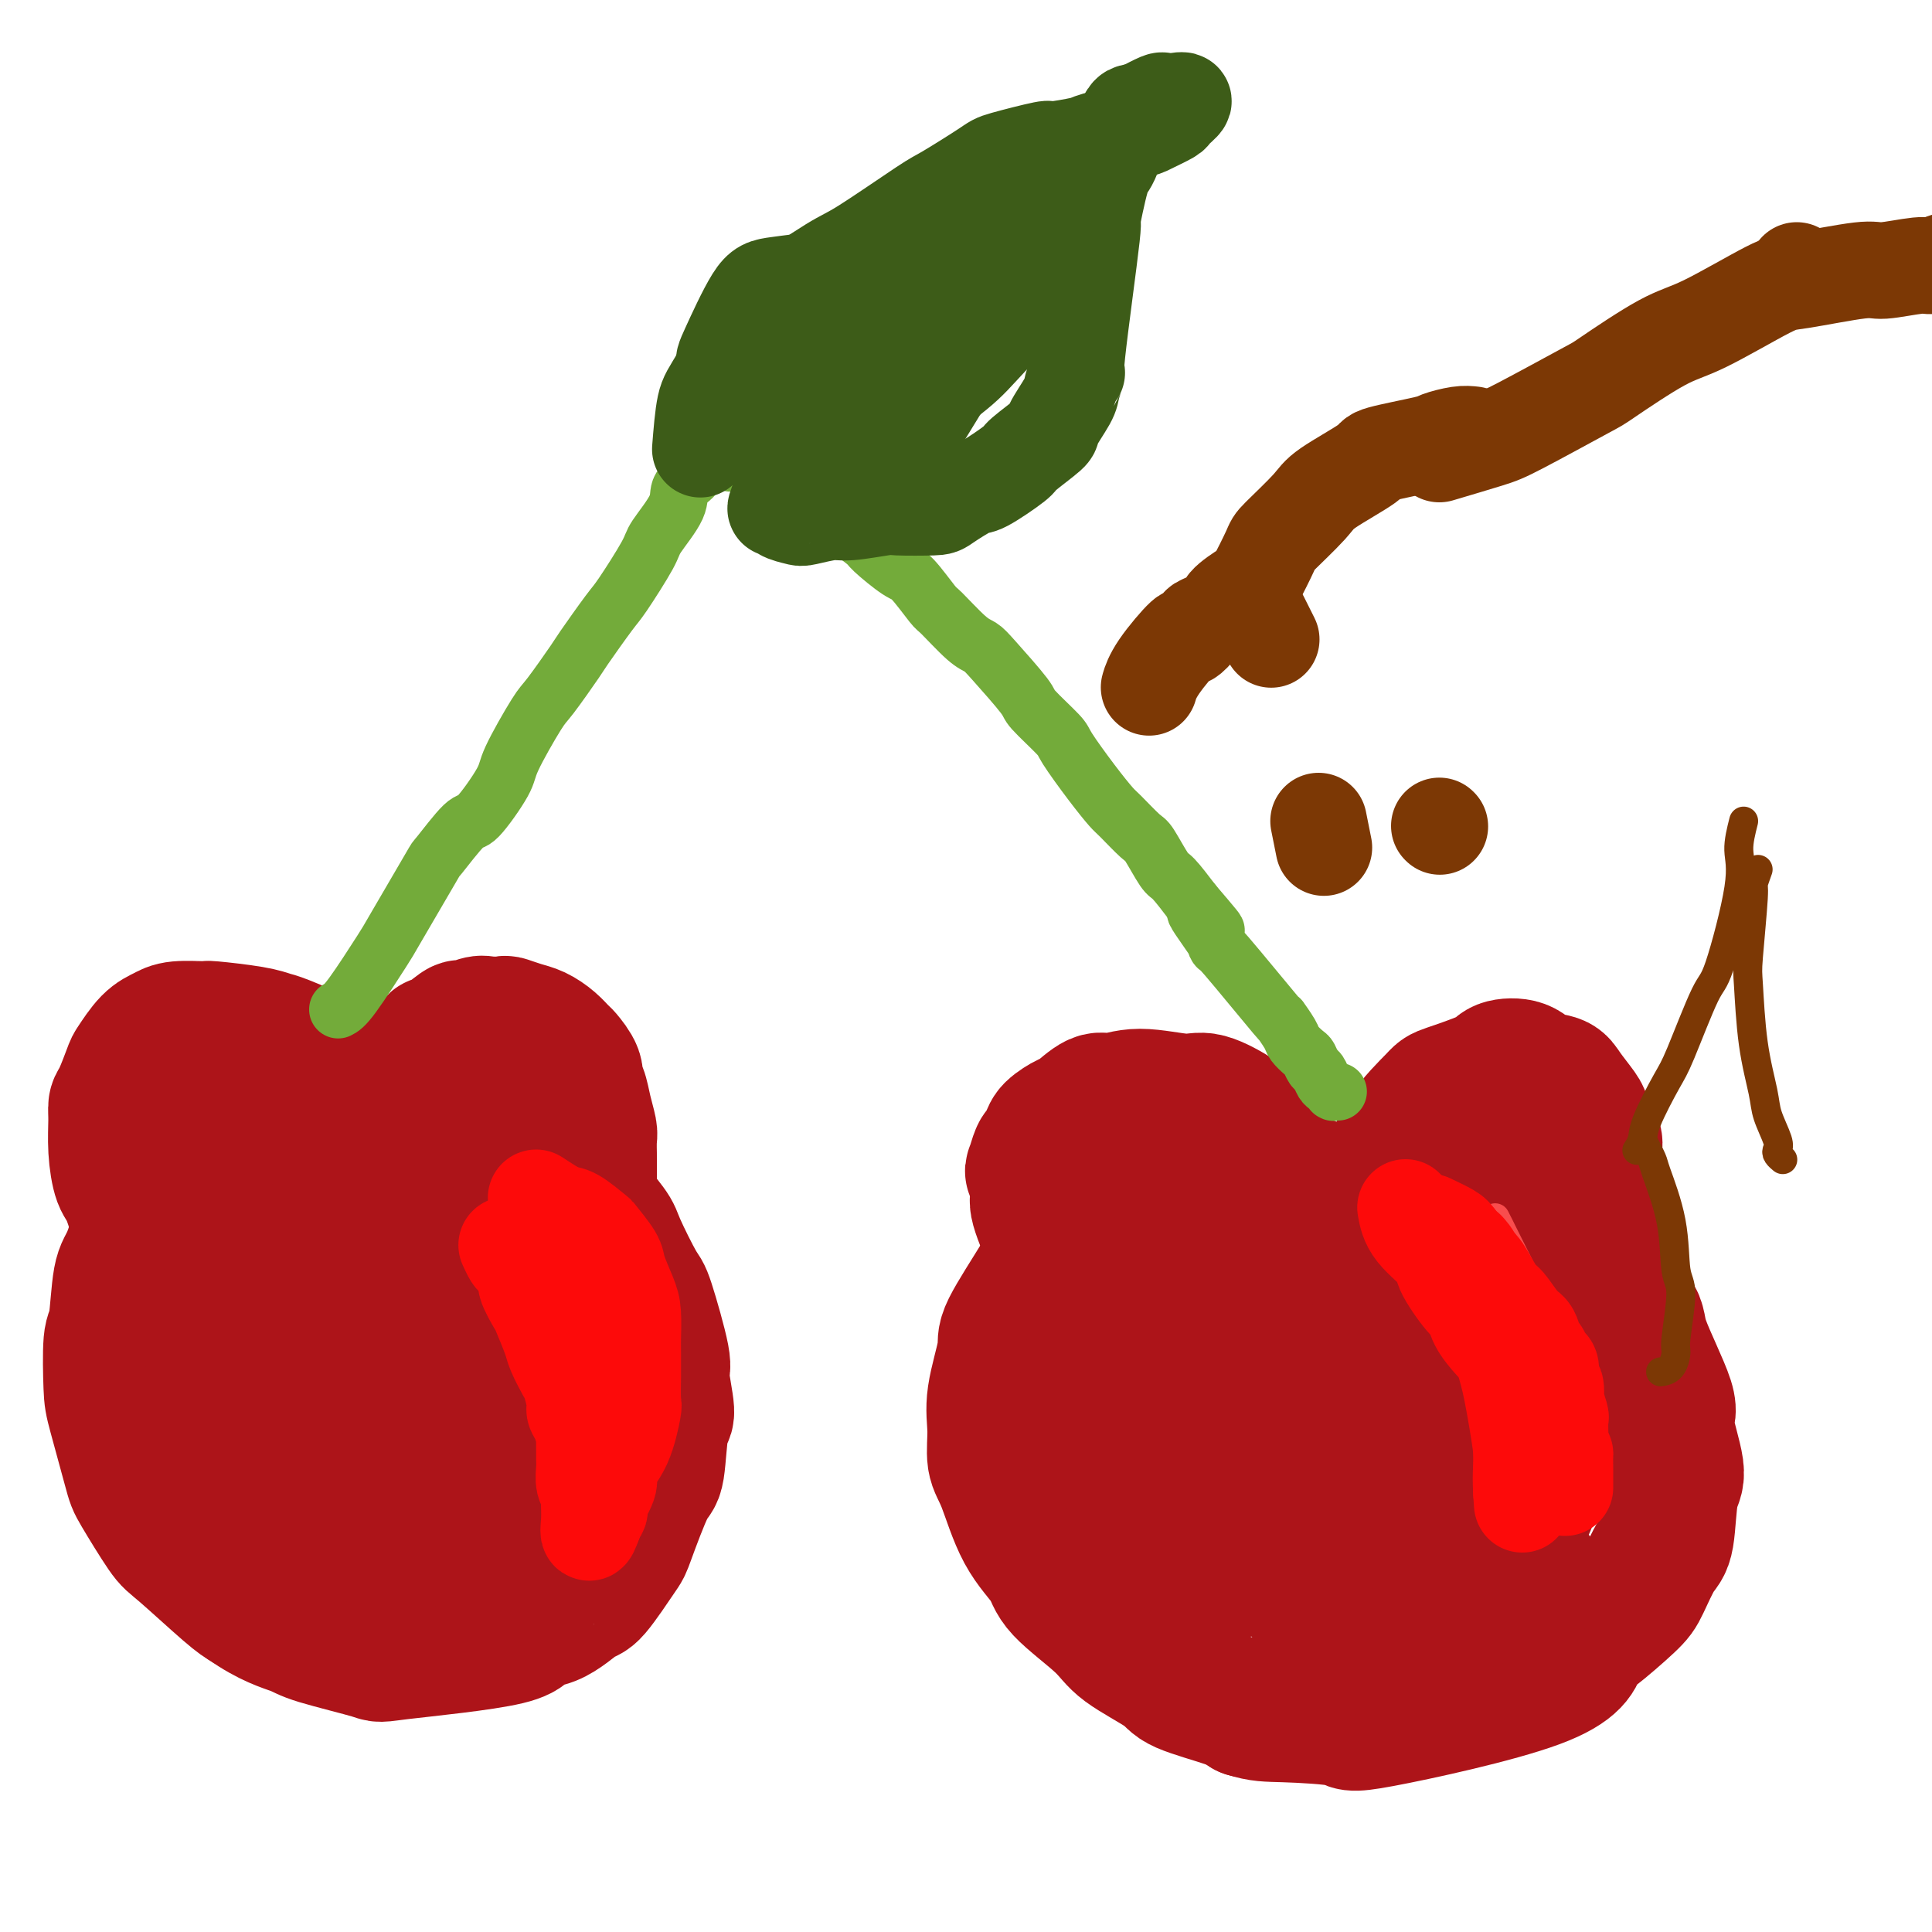 <svg viewBox='0 0 400 400' version='1.1' xmlns='http://www.w3.org/2000/svg' xmlns:xlink='http://www.w3.org/1999/xlink'><g fill='none' stroke='#AD1419' stroke-width='28' stroke-linecap='round' stroke-linejoin='round'><path d='M101,244c-1.048,-1.750 -2.096,-3.499 -2,-4c0.096,-0.501 1.336,0.248 0,-1c-1.336,-1.248 -5.247,-4.492 -8,-6c-2.753,-1.508 -4.350,-1.279 -6,-2c-1.650,-0.721 -3.355,-2.390 -6,-3c-2.645,-0.610 -6.229,-0.159 -9,0c-2.771,0.159 -4.729,0.028 -6,0c-1.271,-0.028 -1.854,0.049 -4,1c-2.146,0.951 -5.856,2.776 -8,4c-2.144,1.224 -2.723,1.848 -5,3c-2.277,1.152 -6.252,2.834 -8,4c-1.748,1.166 -1.270,1.818 -2,3c-0.730,1.182 -2.668,2.895 -4,4c-1.332,1.105 -2.059,1.602 -3,4c-0.941,2.398 -2.095,6.698 -3,9c-0.905,2.302 -1.562,2.608 -2,5c-0.438,2.392 -0.657,6.872 -1,9c-0.343,2.128 -0.811,1.905 -1,4c-0.189,2.095 -0.100,6.509 0,9c0.100,2.491 0.212,3.060 1,6c0.788,2.940 2.252,8.251 3,11c0.748,2.749 0.781,2.935 2,5c1.219,2.065 3.626,6.007 5,8c1.374,1.993 1.716,2.037 4,4c2.284,1.963 6.510,5.847 9,8c2.490,2.153 3.245,2.577 4,3'/><path d='M51,332c4.769,3.378 8.191,4.322 10,5c1.809,0.678 2.004,1.088 5,2c2.996,0.912 8.792,2.325 11,3c2.208,0.675 0.829,0.611 6,0c5.171,-0.611 16.891,-1.768 22,-3c5.109,-1.232 3.607,-2.537 4,-3c0.393,-0.463 2.680,-0.083 5,-1c2.320,-0.917 4.673,-3.129 6,-4c1.327,-0.871 1.627,-0.400 3,-2c1.373,-1.600 3.820,-5.270 5,-7c1.180,-1.730 1.092,-1.518 2,-4c0.908,-2.482 2.813,-7.657 4,-10c1.187,-2.343 1.655,-1.854 2,-4c0.345,-2.146 0.565,-6.926 1,-9c0.435,-2.074 1.083,-1.442 1,-3c-0.083,-1.558 -0.898,-5.307 -1,-7c-0.102,-1.693 0.510,-1.331 0,-4c-0.510,-2.669 -2.140,-8.370 -3,-11c-0.860,-2.630 -0.948,-2.191 -2,-4c-1.052,-1.809 -3.066,-5.866 -4,-8c-0.934,-2.134 -0.787,-2.344 -2,-4c-1.213,-1.656 -3.786,-4.759 -5,-6c-1.214,-1.241 -1.068,-0.621 -2,-2c-0.932,-1.379 -2.943,-4.756 -5,-6c-2.057,-1.244 -4.159,-0.355 -5,0c-0.841,0.355 -0.420,0.178 0,0'/><path d='M274,248c-0.513,-1.043 -1.026,-2.085 -3,-3c-1.974,-0.915 -5.409,-1.701 -7,-2c-1.591,-0.299 -1.339,-0.111 -3,0c-1.661,0.111 -5.235,0.145 -7,0c-1.765,-0.145 -1.720,-0.469 -4,0c-2.280,0.469 -6.884,1.732 -9,2c-2.116,0.268 -1.746,-0.458 -4,0c-2.254,0.458 -7.134,2.101 -9,3c-1.866,0.899 -0.719,1.054 -2,3c-1.281,1.946 -4.992,5.685 -7,8c-2.008,2.315 -2.313,3.208 -4,6c-1.687,2.792 -4.754,7.482 -6,10c-1.246,2.518 -0.669,2.863 -1,5c-0.331,2.137 -1.571,6.064 -2,9c-0.429,2.936 -0.048,4.879 0,7c0.048,2.121 -0.235,4.420 0,6c0.235,1.580 0.990,2.442 2,5c1.010,2.558 2.274,6.811 4,10c1.726,3.189 3.913,5.312 5,7c1.087,1.688 1.075,2.941 3,5c1.925,2.059 5.786,4.926 8,7c2.214,2.074 2.781,3.357 5,5c2.219,1.643 6.090,3.647 8,5c1.910,1.353 1.860,2.057 4,3c2.140,0.943 6.468,2.127 9,3c2.532,0.873 3.266,1.437 4,2'/><path d='M258,354c3.096,0.966 4.335,0.883 8,1c3.665,0.117 9.758,0.436 12,1c2.242,0.564 0.635,1.375 8,0c7.365,-1.375 23.702,-4.934 32,-8c8.298,-3.066 8.559,-5.637 9,-7c0.441,-1.363 1.064,-1.517 3,-3c1.936,-1.483 5.186,-4.295 7,-6c1.814,-1.705 2.191,-2.302 3,-4c0.809,-1.698 2.050,-4.497 3,-6c0.950,-1.503 1.608,-1.709 2,-4c0.392,-2.291 0.517,-6.666 1,-9c0.483,-2.334 1.324,-2.629 1,-5c-0.324,-2.371 -1.811,-6.820 -2,-9c-0.189,-2.180 0.921,-2.091 0,-5c-0.921,-2.909 -3.874,-8.815 -5,-12c-1.126,-3.185 -0.424,-3.648 -2,-6c-1.576,-2.352 -5.428,-6.593 -7,-9c-1.572,-2.407 -0.864,-2.981 -3,-5c-2.136,-2.019 -7.117,-5.483 -10,-7c-2.883,-1.517 -3.670,-1.087 -7,-2c-3.330,-0.913 -9.204,-3.169 -14,-4c-4.796,-0.831 -8.513,-0.237 -10,0c-1.487,0.237 -0.743,0.119 0,0'/><path d='M73,234c-0.409,-0.979 -0.817,-1.958 -1,-3c-0.183,-1.042 -0.140,-2.146 0,-3c0.140,-0.854 0.375,-1.458 0,-2c-0.375,-0.542 -1.362,-1.024 -2,-2c-0.638,-0.976 -0.929,-2.447 -3,-4c-2.071,-1.553 -5.924,-3.186 -8,-4c-2.076,-0.814 -2.377,-0.807 -3,-1c-0.623,-0.193 -1.570,-0.585 -4,-1c-2.430,-0.415 -6.344,-0.854 -8,-1c-1.656,-0.146 -1.053,-0.000 -2,0c-0.947,0.000 -3.443,-0.144 -5,0c-1.557,0.144 -2.175,0.578 -3,1c-0.825,0.422 -1.857,0.833 -3,2c-1.143,1.167 -2.397,3.090 -3,4c-0.603,0.910 -0.555,0.807 -1,2c-0.445,1.193 -1.385,3.682 -2,5c-0.615,1.318 -0.906,1.466 -1,2c-0.094,0.534 0.010,1.456 0,3c-0.010,1.544 -0.132,3.711 0,6c0.132,2.289 0.518,4.701 1,6c0.482,1.299 1.058,1.486 2,4c0.942,2.514 2.249,7.356 3,10c0.751,2.644 0.947,3.090 2,5c1.053,1.910 2.962,5.282 4,7c1.038,1.718 1.206,1.780 2,3c0.794,1.220 2.214,3.598 3,5c0.786,1.402 0.939,1.829 1,2c0.061,0.171 0.031,0.085 0,0'/><path d='M85,228c0.650,-2.150 1.299,-4.301 2,-6c0.701,-1.699 1.453,-2.948 2,-4c0.547,-1.052 0.889,-1.907 1,-2c0.111,-0.093 -0.008,0.578 1,0c1.008,-0.578 3.143,-2.403 4,-3c0.857,-0.597 0.438,0.035 1,0c0.562,-0.035 2.107,-0.738 3,-1c0.893,-0.262 1.134,-0.082 2,0c0.866,0.082 2.357,0.066 3,0c0.643,-0.066 0.438,-0.182 1,0c0.562,0.182 1.889,0.663 3,1c1.111,0.337 2.004,0.531 3,1c0.996,0.469 2.094,1.214 3,2c0.906,0.786 1.619,1.613 2,2c0.381,0.387 0.431,0.336 1,1c0.569,0.664 1.659,2.044 2,3c0.341,0.956 -0.066,1.486 0,2c0.066,0.514 0.606,1.010 1,2c0.394,0.990 0.641,2.472 1,4c0.359,1.528 0.828,3.100 1,4c0.172,0.900 0.046,1.127 0,2c-0.046,0.873 -0.013,2.392 0,3c0.013,0.608 0.004,0.305 0,1c-0.004,0.695 -0.004,2.388 0,3c0.004,0.612 0.011,0.143 0,1c-0.011,0.857 -0.042,3.038 0,4c0.042,0.962 0.155,0.703 0,2c-0.155,1.297 -0.577,4.148 -1,7'/><path d='M121,257c-0.334,5.715 -0.668,8.504 -1,10c-0.332,1.496 -0.662,1.699 -1,3c-0.338,1.301 -0.683,3.700 -1,6c-0.317,2.300 -0.605,4.500 -1,6c-0.395,1.500 -0.898,2.300 -1,3c-0.102,0.700 0.196,1.299 0,3c-0.196,1.701 -0.885,4.505 -2,7c-1.115,2.495 -2.656,4.682 -3,6c-0.344,1.318 0.510,1.767 0,3c-0.510,1.233 -2.385,3.250 -3,4c-0.615,0.750 0.031,0.233 -1,1c-1.031,0.767 -3.740,2.819 -5,4c-1.260,1.181 -1.071,1.490 -3,2c-1.929,0.510 -5.975,1.221 -8,2c-2.025,0.779 -2.029,1.628 -4,2c-1.971,0.372 -5.909,0.268 -8,0c-2.091,-0.268 -2.334,-0.701 -6,-2c-3.666,-1.299 -10.756,-3.466 -14,-5c-3.244,-1.534 -2.641,-2.435 -5,-5c-2.359,-2.565 -7.680,-6.793 -10,-9c-2.320,-2.207 -1.639,-2.394 -2,-5c-0.361,-2.606 -1.765,-7.630 -2,-11c-0.235,-3.370 0.698,-5.085 3,-9c2.302,-3.915 5.973,-10.031 8,-13c2.027,-2.969 2.411,-2.793 5,-4c2.589,-1.207 7.385,-3.798 10,-5c2.615,-1.202 3.050,-1.016 6,0c2.950,1.016 8.414,2.862 12,5c3.586,2.138 5.293,4.569 7,7'/><path d='M91,263c4.680,4.869 6.881,11.042 8,14c1.119,2.958 1.157,2.702 1,5c-0.157,2.298 -0.509,7.151 0,9c0.509,1.849 1.880,0.694 -1,4c-2.880,3.306 -10.011,11.072 -14,14c-3.989,2.928 -4.835,1.018 -6,0c-1.165,-1.018 -2.650,-1.143 -8,-4c-5.350,-2.857 -14.565,-8.447 -19,-11c-4.435,-2.553 -4.088,-2.070 -5,-5c-0.912,-2.930 -3.081,-9.274 -4,-12c-0.919,-2.726 -0.589,-1.833 1,-4c1.589,-2.167 4.436,-7.394 6,-10c1.564,-2.606 1.844,-2.592 4,-3c2.156,-0.408 6.186,-1.238 8,-2c1.814,-0.762 1.410,-1.457 4,1c2.590,2.457 8.173,8.067 11,11c2.827,2.933 2.899,3.189 4,5c1.101,1.811 3.230,5.176 4,7c0.770,1.824 0.179,2.107 0,3c-0.179,0.893 0.052,2.395 -1,3c-1.052,0.605 -3.389,0.314 -5,0c-1.611,-0.314 -2.496,-0.651 -4,-1c-1.504,-0.349 -3.627,-0.711 -6,-3c-2.373,-2.289 -4.997,-6.507 -6,-10c-1.003,-3.493 -0.387,-6.262 0,-8c0.387,-1.738 0.543,-2.446 3,-4c2.457,-1.554 7.215,-3.952 10,-5c2.785,-1.048 3.596,-0.744 6,0c2.404,0.744 6.401,1.927 9,3c2.599,1.073 3.799,2.037 5,3'/><path d='M96,263c4.154,2.340 4.540,5.191 5,7c0.460,1.809 0.994,2.576 0,4c-0.994,1.424 -3.517,3.506 -5,5c-1.483,1.494 -1.926,2.402 -5,3c-3.074,0.598 -8.777,0.887 -12,1c-3.223,0.113 -3.964,0.050 -5,0c-1.036,-0.050 -2.365,-0.086 -4,-1c-1.635,-0.914 -3.574,-2.707 -4,-6c-0.426,-3.293 0.662,-8.086 2,-10c1.338,-1.914 2.926,-0.949 4,-1c1.074,-0.051 1.632,-1.118 4,-1c2.368,0.118 6.545,1.422 9,2c2.455,0.578 3.189,0.432 4,2c0.811,1.568 1.698,4.851 2,6c0.302,1.149 0.019,0.164 -1,1c-1.019,0.836 -2.774,3.494 -5,5c-2.226,1.506 -4.922,1.859 -6,2c-1.078,0.141 -0.539,0.071 0,0'/><path d='M264,248c-0.139,-2.474 -0.277,-4.948 -1,-7c-0.723,-2.052 -2.029,-3.683 -3,-5c-0.971,-1.317 -1.605,-2.319 -2,-3c-0.395,-0.681 -0.550,-1.039 -2,-2c-1.450,-0.961 -4.196,-2.523 -6,-3c-1.804,-0.477 -2.665,0.132 -5,0c-2.335,-0.132 -6.143,-1.004 -9,-1c-2.857,0.004 -4.762,0.883 -6,1c-1.238,0.117 -1.809,-0.527 -3,0c-1.191,0.527 -3.002,2.226 -4,3c-0.998,0.774 -1.184,0.625 -2,1c-0.816,0.375 -2.260,1.275 -3,2c-0.740,0.725 -0.774,1.276 -1,2c-0.226,0.724 -0.645,1.619 -1,2c-0.355,0.381 -0.648,0.246 -1,1c-0.352,0.754 -0.763,2.397 -1,3c-0.237,0.603 -0.298,0.167 0,1c0.298,0.833 0.956,2.935 1,4c0.044,1.065 -0.527,1.095 0,3c0.527,1.905 2.150,5.687 3,8c0.850,2.313 0.925,3.156 1,4'/><path d='M219,262c1.531,4.616 2.859,6.155 4,7c1.141,0.845 2.096,0.997 3,2c0.904,1.003 1.758,2.856 2,4c0.242,1.144 -0.127,1.577 0,2c0.127,0.423 0.751,0.835 1,1c0.249,0.165 0.125,0.082 0,0'/><path d='M287,248c0.257,-1.409 0.514,-2.818 1,-5c0.486,-2.182 1.202,-5.138 3,-8c1.798,-2.862 4.677,-5.630 6,-7c1.323,-1.370 1.090,-1.341 3,-2c1.910,-0.659 5.961,-2.006 8,-3c2.039,-0.994 2.064,-1.636 3,-2c0.936,-0.364 2.784,-0.451 4,0c1.216,0.451 1.802,1.441 3,2c1.198,0.559 3.008,0.686 4,1c0.992,0.314 1.166,0.815 2,2c0.834,1.185 2.329,3.054 3,4c0.671,0.946 0.520,0.970 1,2c0.480,1.030 1.593,3.066 2,4c0.407,0.934 0.110,0.765 0,2c-0.110,1.235 -0.033,3.873 0,5c0.033,1.127 0.021,0.743 0,2c-0.021,1.257 -0.051,4.157 0,6c0.051,1.843 0.182,2.630 0,5c-0.182,2.370 -0.676,6.323 -2,10c-1.324,3.677 -3.479,7.080 -5,9c-1.521,1.920 -2.409,2.358 -3,3c-0.591,0.642 -0.885,1.487 -2,3c-1.115,1.513 -3.051,3.694 -4,5c-0.949,1.306 -0.909,1.736 -3,4c-2.091,2.264 -6.312,6.361 -9,9c-2.688,2.639 -3.844,3.819 -5,5'/><path d='M297,304c-6.408,6.963 -6.928,5.372 -9,6c-2.072,0.628 -5.694,3.476 -8,5c-2.306,1.524 -3.294,1.725 -4,2c-0.706,0.275 -1.129,0.625 -5,0c-3.871,-0.625 -11.191,-2.226 -15,-3c-3.809,-0.774 -4.108,-0.722 -5,-1c-0.892,-0.278 -2.378,-0.886 -5,-3c-2.622,-2.114 -6.380,-5.733 -8,-8c-1.620,-2.267 -1.100,-3.183 -1,-5c0.100,-1.817 -0.218,-4.536 0,-7c0.218,-2.464 0.972,-4.674 2,-8c1.028,-3.326 2.332,-7.769 7,-12c4.668,-4.231 12.702,-8.251 17,-10c4.298,-1.749 4.861,-1.227 9,-1c4.139,0.227 11.854,0.158 16,1c4.146,0.842 4.722,2.596 6,4c1.278,1.404 3.257,2.457 5,6c1.743,3.543 3.250,9.577 4,12c0.750,2.423 0.742,1.234 0,5c-0.742,3.766 -2.219,12.488 -6,19c-3.781,6.512 -9.866,10.815 -13,13c-3.134,2.185 -3.319,2.253 -8,3c-4.681,0.747 -13.860,2.174 -19,3c-5.140,0.826 -6.243,1.050 -9,-1c-2.757,-2.050 -7.170,-6.374 -10,-10c-2.830,-3.626 -4.079,-6.555 -5,-9c-0.921,-2.445 -1.515,-4.408 -1,-8c0.515,-3.592 2.139,-8.813 5,-14c2.861,-5.187 6.960,-10.339 10,-13c3.040,-2.661 5.020,-2.830 7,-3'/><path d='M254,267c4.720,-0.316 13.020,0.395 17,1c3.980,0.605 3.639,1.103 6,4c2.361,2.897 7.424,8.194 10,10c2.576,1.806 2.664,0.122 2,6c-0.664,5.878 -2.081,19.318 -6,26c-3.919,6.682 -10.341,6.604 -18,6c-7.659,-0.604 -16.556,-1.736 -22,-4c-5.444,-2.264 -7.435,-5.662 -10,-11c-2.565,-5.338 -5.705,-12.617 -7,-17c-1.295,-4.383 -0.745,-5.870 2,-9c2.745,-3.130 7.684,-7.903 10,-11c2.316,-3.097 2.007,-4.517 6,-5c3.993,-0.483 12.286,-0.030 17,0c4.714,0.030 5.849,-0.363 10,2c4.151,2.363 11.318,7.481 15,10c3.682,2.519 3.877,2.440 5,5c1.123,2.560 3.173,7.760 4,10c0.827,2.240 0.431,1.519 -1,4c-1.431,2.481 -3.898,8.165 -5,11c-1.102,2.835 -0.839,2.822 -3,4c-2.161,1.178 -6.745,3.548 -9,5c-2.255,1.452 -2.181,1.984 -4,0c-1.819,-1.984 -5.531,-6.486 -7,-9c-1.469,-2.514 -0.694,-3.039 0,-5c0.694,-1.961 1.308,-5.357 2,-7c0.692,-1.643 1.464,-1.533 3,-2c1.536,-0.467 3.837,-1.510 5,-2c1.163,-0.490 1.190,-0.426 2,0c0.810,0.426 2.405,1.213 4,2'/><path d='M282,291c1.197,1.470 1.190,4.146 1,6c-0.190,1.854 -0.564,2.885 -1,4c-0.436,1.115 -0.933,2.312 -4,4c-3.067,1.688 -8.705,3.865 -13,4c-4.295,0.135 -7.246,-1.774 -11,-5c-3.754,-3.226 -8.312,-7.769 -7,-12c1.312,-4.231 8.492,-8.148 14,-9c5.508,-0.852 9.344,1.362 12,4c2.656,2.638 4.133,5.701 5,9c0.867,3.299 1.122,6.834 1,9c-0.122,2.166 -0.623,2.962 -1,4c-0.377,1.038 -0.629,2.318 -1,3c-0.371,0.682 -0.860,0.767 -1,0c-0.140,-0.767 0.070,-2.387 2,-7c1.930,-4.613 5.579,-12.220 8,-17c2.421,-4.780 3.613,-6.732 5,-10c1.387,-3.268 2.967,-7.853 4,-10c1.033,-2.147 1.518,-1.855 2,-2c0.482,-0.145 0.961,-0.725 1,-1c0.039,-0.275 -0.361,-0.243 1,2c1.361,2.243 4.483,6.699 6,9c1.517,2.301 1.429,2.448 3,5c1.571,2.552 4.803,7.509 6,10c1.197,2.491 0.361,2.517 1,4c0.639,1.483 2.754,4.424 3,5c0.246,0.576 -1.377,-1.212 -3,-3'/><path d='M315,297c-1.356,-1.133 -3.244,-2.467 -4,-3c-0.756,-0.533 -0.378,-0.267 0,0'/><path d='M295,263c3.043,-1.860 6.086,-3.719 10,1c3.914,4.719 8.698,16.018 11,21c2.302,4.982 2.123,3.648 2,4c-0.123,0.352 -0.191,2.392 0,4c0.191,1.608 0.640,2.786 0,5c-0.640,2.214 -2.368,5.465 -3,7c-0.632,1.535 -0.166,1.354 0,2c0.166,0.646 0.033,2.118 0,2c-0.033,-0.118 0.034,-1.825 0,-3c-0.034,-1.175 -0.168,-1.816 0,-2c0.168,-0.184 0.639,0.091 1,0c0.361,-0.091 0.613,-0.546 1,0c0.387,0.546 0.911,2.095 1,3c0.089,0.905 -0.256,1.167 -1,3c-0.744,1.833 -1.888,5.236 -6,10c-4.112,4.764 -11.192,10.887 -15,14c-3.808,3.113 -4.344,3.214 -7,4c-2.656,0.786 -7.433,2.256 -10,3c-2.567,0.744 -2.923,0.760 -3,0c-0.077,-0.760 0.124,-2.296 0,-3c-0.124,-0.704 -0.572,-0.574 1,-2c1.572,-1.426 5.163,-4.407 8,-6c2.837,-1.593 4.918,-1.796 7,-2'/><path d='M292,328c3.377,-0.992 8.318,-2.472 11,-3c2.682,-0.528 3.103,-0.104 5,0c1.897,0.104 5.270,-0.113 7,0c1.730,0.113 1.819,0.557 2,1c0.181,0.443 0.456,0.885 1,1c0.544,0.115 1.358,-0.096 -2,1c-3.358,1.096 -10.889,3.499 -15,5c-4.111,1.501 -4.803,2.098 -9,2c-4.197,-0.098 -11.900,-0.893 -16,-1c-4.100,-0.107 -4.597,0.475 -3,-2c1.597,-2.475 5.289,-8.006 8,-11c2.711,-2.994 4.442,-3.450 6,-4c1.558,-0.550 2.943,-1.195 6,-2c3.057,-0.805 7.788,-1.769 10,-2c2.212,-0.231 1.906,0.273 3,1c1.094,0.727 3.587,1.677 5,2c1.413,0.323 1.747,0.020 2,1c0.253,0.980 0.427,3.244 1,4c0.573,0.756 1.547,0.003 -1,2c-2.547,1.997 -8.614,6.744 -12,9c-3.386,2.256 -4.092,2.020 -8,2c-3.908,-0.020 -11.019,0.177 -15,0c-3.981,-0.177 -4.832,-0.726 -5,-2c-0.168,-1.274 0.348,-3.272 0,-4c-0.348,-0.728 -1.560,-0.185 0,-1c1.560,-0.815 5.890,-2.986 8,-4c2.110,-1.014 1.998,-0.870 4,-1c2.002,-0.130 6.116,-0.535 8,-1c1.884,-0.465 1.538,-0.990 2,-1c0.462,-0.010 1.731,0.495 3,1'/><path d='M298,321c2.422,-0.089 -0.022,0.689 -1,1c-0.978,0.311 -0.489,0.156 0,0'/></g>
<g fill='none' stroke='#F84D4D' stroke-width='6' stroke-linecap='round' stroke-linejoin='round'><path d='M286,253c1.388,-0.248 2.777,-0.496 4,0c1.223,0.496 2.281,1.735 3,2c0.719,0.265 1.098,-0.445 2,0c0.902,0.445 2.327,2.045 3,3c0.673,0.955 0.594,1.264 1,2c0.406,0.736 1.297,1.897 2,3c0.703,1.103 1.217,2.148 2,3c0.783,0.852 1.835,1.511 2,2c0.165,0.489 -0.555,0.808 0,2c0.555,1.192 2.387,3.259 3,4c0.613,0.741 0.007,0.158 0,1c-0.007,0.842 0.586,3.108 1,4c0.414,0.892 0.651,0.408 1,1c0.349,0.592 0.811,2.259 1,3c0.189,0.741 0.106,0.555 0,1c-0.106,0.445 -0.235,1.521 0,2c0.235,0.479 0.832,0.360 1,1c0.168,0.640 -0.095,2.040 0,3c0.095,0.960 0.547,1.480 1,2'/><path d='M313,292c1.238,4.268 0.332,2.937 0,3c-0.332,0.063 -0.089,1.520 0,2c0.089,0.480 0.024,-0.016 0,0c-0.024,0.016 -0.006,0.543 0,1c0.006,0.457 0.002,0.845 0,1c-0.002,0.155 -0.001,0.078 0,0'/><path d='M109,248c2.003,0.679 4.005,1.357 5,2c0.995,0.643 0.981,1.250 2,3c1.019,1.750 3.071,4.644 5,7c1.929,2.356 3.736,4.175 5,6c1.264,1.825 1.985,3.654 3,6c1.015,2.346 2.325,5.207 3,7c0.675,1.793 0.717,2.519 1,3c0.283,0.481 0.808,0.718 1,1c0.192,0.282 0.051,0.608 0,1c-0.051,0.392 -0.014,0.849 0,1c0.014,0.151 0.004,-0.005 0,0c-0.004,0.005 -0.001,0.172 0,1c0.001,0.828 0.000,2.316 0,3c-0.000,0.684 -0.000,0.565 0,1c0.000,0.435 0.000,1.426 0,2c-0.000,0.574 -0.000,0.732 0,1c0.000,0.268 0.000,0.646 0,1c-0.000,0.354 -0.000,0.682 0,1c0.000,0.318 0.000,0.624 0,1c-0.000,0.376 -0.000,0.822 0,1c0.000,0.178 0.000,0.089 0,0'/><path d='M134,297c0.032,1.832 0.111,0.411 0,0c-0.111,-0.411 -0.414,0.186 -1,0c-0.586,-0.186 -1.457,-1.155 -2,-2c-0.543,-0.845 -0.758,-1.564 -1,-2c-0.242,-0.436 -0.510,-0.587 -1,-1c-0.490,-0.413 -1.204,-1.088 -2,-2c-0.796,-0.912 -1.676,-2.060 -3,-4c-1.324,-1.940 -3.091,-4.670 -4,-6c-0.909,-1.330 -0.959,-1.260 -2,-3c-1.041,-1.740 -3.072,-5.290 -4,-7c-0.928,-1.710 -0.754,-1.580 -1,-2c-0.246,-0.420 -0.914,-1.391 -2,-3c-1.086,-1.609 -2.592,-3.857 -3,-5c-0.408,-1.143 0.282,-1.183 0,-2c-0.282,-0.817 -1.538,-2.412 -2,-3c-0.462,-0.588 -0.132,-0.168 0,0c0.132,0.168 0.066,0.084 0,0'/><path d='M313,294c-0.330,-1.199 -0.660,-2.397 -1,-4c-0.340,-1.603 -0.691,-3.609 -1,-5c-0.309,-1.391 -0.576,-2.166 -1,-3c-0.424,-0.834 -1.006,-1.725 -2,-4c-0.994,-2.275 -2.399,-5.932 -3,-8c-0.601,-2.068 -0.397,-2.546 -1,-4c-0.603,-1.454 -2.012,-3.885 -3,-6c-0.988,-2.115 -1.556,-3.915 -2,-5c-0.444,-1.085 -0.764,-1.453 -1,-2c-0.236,-0.547 -0.389,-1.271 -1,-2c-0.611,-0.729 -1.679,-1.464 -2,-2c-0.321,-0.536 0.106,-0.875 0,-1c-0.106,-0.125 -0.745,-0.036 -1,0c-0.255,0.036 -0.128,0.018 0,0'/><path d='M106,255c0.978,1.485 1.956,2.971 3,5c1.044,2.029 2.153,4.603 3,6c0.847,1.397 1.431,1.617 2,2c0.569,0.383 1.122,0.929 2,2c0.878,1.071 2.082,2.668 3,4c0.918,1.332 1.552,2.398 2,3c0.448,0.602 0.711,0.740 1,1c0.289,0.260 0.603,0.643 1,1c0.397,0.357 0.876,0.687 1,1c0.124,0.313 -0.108,0.608 0,1c0.108,0.392 0.555,0.879 1,1c0.445,0.121 0.889,-0.125 1,0c0.111,0.125 -0.110,0.621 0,1c0.110,0.379 0.552,0.640 1,1c0.448,0.360 0.904,0.818 1,1c0.096,0.182 -0.167,0.087 0,0c0.167,-0.087 0.763,-0.167 1,0c0.237,0.167 0.115,0.581 0,1c-0.115,0.419 -0.223,0.844 0,1c0.223,0.156 0.778,0.045 1,0c0.222,-0.045 0.111,-0.022 0,0'/><path d='M115,253c-0.085,0.883 -0.170,1.766 1,4c1.170,2.234 3.596,5.818 5,8c1.404,2.182 1.785,2.963 3,5c1.215,2.037 3.265,5.330 4,7c0.735,1.670 0.155,1.715 1,3c0.845,1.285 3.116,3.808 4,5c0.884,1.192 0.381,1.051 1,2c0.619,0.949 2.359,2.986 3,4c0.641,1.014 0.183,1.004 0,1c-0.183,-0.004 -0.092,-0.002 0,0'/><path d='M296,248c1.640,0.906 3.281,1.813 4,2c0.719,0.187 0.517,-0.344 2,1c1.483,1.344 4.653,4.564 6,6c1.347,1.436 0.872,1.089 2,3c1.128,1.911 3.860,6.081 5,8c1.140,1.919 0.687,1.588 1,3c0.313,1.412 1.390,4.566 2,6c0.610,1.434 0.752,1.147 1,2c0.248,0.853 0.602,2.845 1,4c0.398,1.155 0.839,1.471 1,2c0.161,0.529 0.043,1.269 0,2c-0.043,0.731 -0.012,1.454 0,2c0.012,0.546 0.003,0.917 0,1c-0.003,0.083 -0.001,-0.122 0,0c0.001,0.122 0.000,0.571 0,1c-0.000,0.429 -0.000,0.837 0,1c0.000,0.163 0.000,0.082 0,0'/><path d='M321,292c1.421,4.092 1.974,2.322 0,1c-1.974,-1.322 -6.477,-2.195 -9,-3c-2.523,-0.805 -3.068,-1.542 -4,-3c-0.932,-1.458 -2.252,-3.638 -3,-5c-0.748,-1.362 -0.923,-1.907 -2,-4c-1.077,-2.093 -3.055,-5.734 -4,-8c-0.945,-2.266 -0.857,-3.156 -1,-5c-0.143,-1.844 -0.518,-4.643 -1,-6c-0.482,-1.357 -1.072,-1.273 -1,-2c0.072,-0.727 0.805,-2.267 1,-3c0.195,-0.733 -0.148,-0.660 0,-1c0.148,-0.340 0.786,-1.095 1,-1c0.214,0.095 0.005,1.038 0,1c-0.005,-0.038 0.196,-1.058 1,0c0.804,1.058 2.212,4.195 3,6c0.788,1.805 0.957,2.279 2,5c1.043,2.721 2.962,7.689 4,10c1.038,2.311 1.195,1.966 2,3c0.805,1.034 2.257,3.448 3,5c0.743,1.552 0.777,2.243 1,3c0.223,0.757 0.634,1.578 1,2c0.366,0.422 0.686,0.443 1,1c0.314,0.557 0.623,1.650 1,2c0.377,0.350 0.822,-0.043 1,0c0.178,0.043 0.089,0.521 0,1'/><path d='M318,291c3.187,5.915 0.655,2.204 0,1c-0.655,-1.204 0.568,0.100 1,0c0.432,-0.100 0.072,-1.604 0,-2c-0.072,-0.396 0.144,0.315 0,0c-0.144,-0.315 -0.650,-1.657 -1,-4c-0.350,-2.343 -0.546,-5.689 -1,-9c-0.454,-3.311 -1.168,-6.588 -2,-9c-0.832,-2.412 -1.782,-3.961 -2,-5c-0.218,-1.039 0.296,-1.569 0,-3c-0.296,-1.431 -1.403,-3.762 -2,-5c-0.597,-1.238 -0.686,-1.383 -1,-2c-0.314,-0.617 -0.854,-1.704 0,0c0.854,1.704 3.101,6.201 4,8c0.899,1.799 0.449,0.899 0,0'/></g>
<g fill='none' stroke='#73AB3A' stroke-width='12' stroke-linecap='round' stroke-linejoin='round'><path d='M70,209c0.624,-0.306 1.249,-0.612 3,-3c1.751,-2.388 4.630,-6.858 6,-9c1.370,-2.142 1.231,-1.955 3,-5c1.769,-3.045 5.445,-9.323 7,-12c1.555,-2.677 0.990,-1.753 2,-3c1.010,-1.247 3.594,-4.663 5,-6c1.406,-1.337 1.633,-0.594 3,-2c1.367,-1.406 3.873,-4.962 5,-7c1.127,-2.038 0.876,-2.557 2,-5c1.124,-2.443 3.625,-6.808 5,-9c1.375,-2.192 1.625,-2.209 3,-4c1.375,-1.791 3.875,-5.355 5,-7c1.125,-1.645 0.876,-1.371 2,-3c1.124,-1.629 3.623,-5.159 5,-7c1.377,-1.841 1.634,-1.991 3,-4c1.366,-2.009 3.842,-5.878 5,-8c1.158,-2.122 0.999,-2.497 2,-4c1.001,-1.503 3.161,-4.133 4,-6c0.839,-1.867 0.358,-2.972 1,-4c0.642,-1.028 2.406,-1.979 3,-3c0.594,-1.021 0.018,-2.113 0,-3c-0.018,-0.887 0.521,-1.568 1,-2c0.479,-0.432 0.898,-0.616 1,-1c0.102,-0.384 -0.114,-0.967 0,-1c0.114,-0.033 0.557,0.483 1,1'/><path d='M147,92c7.445,-10.386 4.556,-1.349 4,2c-0.556,3.349 1.221,1.012 3,1c1.779,-0.012 3.562,2.302 4,3c0.438,0.698 -0.467,-0.219 2,1c2.467,1.219 8.306,4.575 11,6c2.694,1.425 2.241,0.918 2,1c-0.241,0.082 -0.271,0.753 1,2c1.271,1.247 3.843,3.070 5,4c1.157,0.930 0.898,0.966 2,2c1.102,1.034 3.565,3.065 5,4c1.435,0.935 1.840,0.775 3,2c1.160,1.225 3.073,3.836 4,5c0.927,1.164 0.869,0.883 2,2c1.131,1.117 3.451,3.633 5,5c1.549,1.367 2.328,1.585 3,2c0.672,0.415 1.238,1.027 3,3c1.762,1.973 4.722,5.307 6,7c1.278,1.693 0.875,1.746 2,3c1.125,1.254 3.780,3.709 5,5c1.220,1.291 1.006,1.418 2,3c0.994,1.582 3.196,4.619 5,7c1.804,2.381 3.212,4.106 4,5c0.788,0.894 0.958,0.958 2,2c1.042,1.042 2.956,3.064 4,4c1.044,0.936 1.218,0.787 2,2c0.782,1.213 2.172,3.788 3,5c0.828,1.212 1.094,1.061 2,2c0.906,0.939 2.453,2.970 4,5'/><path d='M247,187c9.036,10.552 2.626,3.433 1,2c-1.626,-1.433 1.530,2.821 3,5c1.470,2.179 1.252,2.282 1,2c-0.252,-0.282 -0.539,-0.949 2,2c2.539,2.949 7.902,9.515 10,12c2.098,2.485 0.929,0.888 1,1c0.071,0.112 1.381,1.932 2,3c0.619,1.068 0.547,1.384 1,2c0.453,0.616 1.431,1.531 2,2c0.569,0.469 0.730,0.493 1,1c0.270,0.507 0.651,1.499 1,2c0.349,0.501 0.668,0.513 1,1c0.332,0.487 0.676,1.451 1,2c0.324,0.549 0.626,0.683 1,1c0.374,0.317 0.818,0.817 1,1c0.182,0.183 0.100,0.049 0,0c-0.100,-0.049 -0.219,-0.013 0,0c0.219,0.013 0.777,0.004 1,0c0.223,-0.004 0.112,-0.002 0,0'/></g>
<g fill='none' stroke='#3D5C18' stroke-width='20' stroke-linecap='round' stroke-linejoin='round'><path d='M145,93c0.276,-3.470 0.553,-6.940 1,-9c0.447,-2.060 1.066,-2.710 3,-6c1.934,-3.290 5.184,-9.222 7,-12c1.816,-2.778 2.199,-2.404 5,-4c2.801,-1.596 8.018,-5.163 11,-7c2.982,-1.837 3.727,-1.944 7,-4c3.273,-2.056 9.075,-6.061 12,-8c2.925,-1.939 2.974,-1.811 5,-3c2.026,-1.189 6.029,-3.695 8,-5c1.971,-1.305 1.912,-1.409 4,-2c2.088,-0.591 6.325,-1.668 8,-2c1.675,-0.332 0.788,0.081 2,0c1.212,-0.081 4.521,-0.656 6,-1c1.479,-0.344 1.126,-0.458 3,-1c1.874,-0.542 5.975,-1.512 8,-2c2.025,-0.488 1.973,-0.495 3,-1c1.027,-0.505 3.133,-1.508 4,-2c0.867,-0.492 0.494,-0.473 1,-1c0.506,-0.527 1.890,-1.600 2,-2c0.110,-0.400 -1.053,-0.128 -2,0c-0.947,0.128 -1.678,0.111 -2,0c-0.322,-0.111 -0.235,-0.318 -1,0c-0.765,0.318 -2.383,1.159 -4,2'/><path d='M236,23c-1.913,0.299 -2.194,0.046 -3,2c-0.806,1.954 -2.137,6.113 -3,8c-0.863,1.887 -1.260,1.501 -2,4c-0.740,2.499 -1.824,7.884 -2,9c-0.176,1.116 0.555,-2.038 0,3c-0.555,5.038 -2.395,18.268 -3,24c-0.605,5.732 0.025,3.967 0,4c-0.025,0.033 -0.704,1.865 -1,3c-0.296,1.135 -0.207,1.572 -1,3c-0.793,1.428 -2.468,3.848 -3,5c-0.532,1.152 0.079,1.038 -1,2c-1.079,0.962 -3.848,3.000 -5,4c-1.152,1.000 -0.688,0.961 -2,2c-1.312,1.039 -4.401,3.154 -6,4c-1.599,0.846 -1.708,0.422 -3,1c-1.292,0.578 -3.767,2.159 -5,3c-1.233,0.841 -1.223,0.942 -3,1c-1.777,0.058 -5.341,0.072 -7,0c-1.659,-0.072 -1.412,-0.229 -3,0c-1.588,0.229 -5.010,0.844 -7,1c-1.990,0.156 -2.546,-0.145 -4,0c-1.454,0.145 -3.805,0.738 -5,1c-1.195,0.262 -1.235,0.195 -2,0c-0.765,-0.195 -2.255,-0.516 -3,-1c-0.745,-0.484 -0.746,-1.130 -1,-1c-0.254,0.130 -0.761,1.035 0,-1c0.761,-2.035 2.789,-7.010 5,-11c2.211,-3.990 4.606,-6.995 7,-10'/><path d='M173,83c4.447,-8.346 10.064,-17.712 14,-23c3.936,-5.288 6.190,-6.498 9,-9c2.810,-2.502 6.176,-6.296 7,-7c0.824,-0.704 -0.896,1.680 -2,3c-1.104,1.320 -1.594,1.574 -3,4c-1.406,2.426 -3.730,7.024 -5,10c-1.270,2.976 -1.487,4.330 -2,6c-0.513,1.670 -1.323,3.655 -2,6c-0.677,2.345 -1.220,5.051 -1,7c0.220,1.949 1.205,3.140 1,4c-0.205,0.860 -1.599,1.387 0,0c1.599,-1.387 6.190,-4.689 9,-7c2.810,-2.311 3.838,-3.630 7,-7c3.162,-3.370 8.460,-8.790 11,-12c2.540,-3.210 2.324,-4.212 3,-6c0.676,-1.788 2.244,-4.364 3,-6c0.756,-1.636 0.699,-2.331 0,-2c-0.699,0.331 -2.040,1.689 -3,2c-0.960,0.311 -1.539,-0.426 -6,5c-4.461,5.426 -12.803,17.016 -17,23c-4.197,5.984 -4.250,6.361 -6,9c-1.750,2.639 -5.196,7.540 -7,10c-1.804,2.460 -1.964,2.480 -2,3c-0.036,0.520 0.052,1.542 0,2c-0.052,0.458 -0.245,0.354 0,0c0.245,-0.354 0.927,-0.958 2,-2c1.073,-1.042 2.536,-2.521 4,-4'/><path d='M187,92c2.783,-3.510 6.739,-10.286 9,-14c2.261,-3.714 2.826,-4.365 5,-7c2.174,-2.635 5.958,-7.252 5,-10c-0.958,-2.748 -6.657,-3.625 -10,-3c-3.343,0.625 -4.329,2.753 -6,5c-1.671,2.247 -4.026,4.611 -6,7c-1.974,2.389 -3.568,4.801 -6,8c-2.432,3.199 -5.704,7.184 -8,10c-2.296,2.816 -3.617,4.463 -4,5c-0.383,0.537 0.173,-0.035 0,0c-0.173,0.035 -1.075,0.676 -1,1c0.075,0.324 1.128,0.331 3,-2c1.872,-2.331 4.563,-6.999 6,-10c1.437,-3.001 1.622,-4.336 2,-7c0.378,-2.664 0.951,-6.658 1,-9c0.049,-2.342 -0.424,-3.032 -1,-4c-0.576,-0.968 -1.254,-2.214 -2,-3c-0.746,-0.786 -1.560,-1.112 -4,-1c-2.440,0.112 -6.507,0.660 -9,1c-2.493,0.340 -3.413,0.471 -5,3c-1.587,2.529 -3.840,7.457 -5,10c-1.160,2.543 -1.228,2.701 -1,4c0.228,1.299 0.752,3.737 1,5c0.248,1.263 0.221,1.349 3,1c2.779,-0.349 8.364,-1.132 12,-2c3.636,-0.868 5.325,-1.819 8,-4c2.675,-2.181 6.338,-5.590 10,-9'/><path d='M184,67c4.324,-3.742 6.132,-6.597 7,-8c0.868,-1.403 0.794,-1.352 1,-2c0.206,-0.648 0.693,-1.993 0,-2c-0.693,-0.007 -2.565,1.326 -2,0c0.565,-1.326 3.566,-5.309 -3,0c-6.566,5.309 -22.699,19.911 -29,26c-6.301,6.089 -2.770,3.666 -1,3c1.770,-0.666 1.781,0.424 2,1c0.219,0.576 0.648,0.636 2,0c1.352,-0.636 3.627,-1.969 5,-3c1.373,-1.031 1.842,-1.760 3,-4c1.158,-2.240 3.004,-5.992 4,-9c0.996,-3.008 1.141,-5.272 1,-6c-0.141,-0.728 -0.568,0.081 -1,0c-0.432,-0.081 -0.868,-1.053 -2,-2c-1.132,-0.947 -2.959,-1.870 -6,2c-3.041,3.870 -7.298,12.534 -9,16c-1.702,3.466 -0.851,1.733 0,0'/></g>
<g fill='none' stroke='#AD1419' stroke-width='20' stroke-linecap='round' stroke-linejoin='round'><path d='M108,248c0.000,0.000 0.100,0.100 0.1,0.1'/><path d='M295,246c0.000,0.000 0.100,0.100 0.1,0.1'/><path d='M315,287c0.000,0.000 0.100,0.100 0.1,0.1'/><path d='M137,293c0.000,0.000 0.100,0.100 0.1,0.1'/><path d='M309,286c0.293,1.244 0.587,2.488 1,3c0.413,0.512 0.946,0.292 2,2c1.054,1.708 2.630,5.344 4,8c1.370,2.656 2.534,4.330 3,5c0.466,0.670 0.233,0.335 0,0'/><path d='M295,248c-0.748,-0.204 -1.497,-0.408 -4,0c-2.503,0.408 -6.762,1.427 -10,2c-3.238,0.573 -5.456,0.700 -9,4c-3.544,3.300 -8.416,9.773 -11,14c-2.584,4.227 -2.881,6.208 -3,7c-0.119,0.792 -0.059,0.396 0,0'/></g>
<g fill='none' stroke='#FD0A0A' stroke-width='20' stroke-linecap='round' stroke-linejoin='round'><path d='M296,253c1.545,0.734 3.089,1.468 4,2c0.911,0.532 1.188,0.860 2,2c0.812,1.140 2.161,3.090 3,4c0.839,0.910 1.170,0.781 2,2c0.830,1.219 2.159,3.788 3,5c0.841,1.212 1.195,1.069 2,2c0.805,0.931 2.061,2.936 3,4c0.939,1.064 1.562,1.187 2,2c0.438,0.813 0.692,2.316 1,3c0.308,0.684 0.671,0.550 1,1c0.329,0.450 0.623,1.484 1,2c0.377,0.516 0.837,0.513 1,1c0.163,0.487 0.030,1.463 0,2c-0.030,0.537 0.044,0.635 0,1c-0.044,0.365 -0.204,0.999 0,1c0.204,0.001 0.773,-0.629 1,0c0.227,0.629 0.113,2.518 0,3c-0.113,0.482 -0.227,-0.443 0,0c0.227,0.443 0.793,2.253 1,3c0.207,0.747 0.056,0.432 0,1c-0.056,0.568 -0.016,2.019 0,3c0.016,0.981 0.008,1.490 0,2'/><path d='M323,299c1.155,3.826 1.041,1.890 1,2c-0.041,0.110 -0.011,2.267 0,3c0.011,0.733 0.003,0.042 0,0c-0.003,-0.042 -0.001,0.563 0,1c0.001,0.437 0.000,0.705 0,1c-0.000,0.295 -0.000,0.618 0,1c0.000,0.382 0.000,0.823 0,1c-0.000,0.177 -0.000,0.088 0,0'/><path d='M111,248c1.893,1.245 3.786,2.490 5,3c1.214,0.510 1.749,0.283 3,1c1.251,0.717 3.217,2.376 4,3c0.783,0.624 0.381,0.212 1,1c0.619,0.788 2.257,2.775 3,4c0.743,1.225 0.591,1.689 1,3c0.409,1.311 1.377,3.468 2,5c0.623,1.532 0.899,2.440 1,4c0.101,1.560 0.027,3.771 0,5c-0.027,1.229 -0.006,1.476 0,3c0.006,1.524 -0.003,4.325 0,5c0.003,0.675 0.017,-0.777 0,0c-0.017,0.777 -0.065,3.781 0,5c0.065,1.219 0.245,0.652 0,2c-0.245,1.348 -0.913,4.609 -2,7c-1.087,2.391 -2.591,3.911 -3,5c-0.409,1.089 0.279,1.746 0,3c-0.279,1.254 -1.525,3.106 -2,4c-0.475,0.894 -0.180,0.831 0,1c0.180,0.169 0.244,0.571 0,1c-0.244,0.429 -0.796,0.885 -1,1c-0.204,0.115 -0.058,-0.110 0,0c0.058,0.110 0.029,0.555 0,1'/><path d='M123,315c-1.460,4.083 -1.109,1.792 -1,0c0.109,-1.792 -0.023,-3.085 0,-4c0.023,-0.915 0.202,-1.451 0,-2c-0.202,-0.549 -0.786,-1.112 -1,-2c-0.214,-0.888 -0.056,-2.102 0,-3c0.056,-0.898 0.012,-1.480 0,-2c-0.012,-0.520 0.007,-0.979 0,-2c-0.007,-1.021 -0.039,-2.603 0,-3c0.039,-0.397 0.151,0.391 0,0c-0.151,-0.391 -0.564,-1.961 -1,-3c-0.436,-1.039 -0.894,-1.546 -1,-2c-0.106,-0.454 0.142,-0.857 0,-2c-0.142,-1.143 -0.672,-3.028 -1,-4c-0.328,-0.972 -0.454,-1.031 -1,-2c-0.546,-0.969 -1.513,-2.848 -2,-4c-0.487,-1.152 -0.493,-1.578 -1,-3c-0.507,-1.422 -1.516,-3.842 -2,-5c-0.484,-1.158 -0.444,-1.054 -1,-2c-0.556,-0.946 -1.708,-2.940 -2,-4c-0.292,-1.060 0.275,-1.185 0,-2c-0.275,-0.815 -1.393,-2.322 -2,-3c-0.607,-0.678 -0.702,-0.529 -1,-1c-0.298,-0.471 -0.799,-1.563 -1,-2c-0.201,-0.437 -0.100,-0.218 0,0'/><path d='M291,250c0.281,1.592 0.562,3.185 2,5c1.438,1.815 4.033,3.853 5,5c0.967,1.147 0.307,1.403 1,3c0.693,1.597 2.737,4.535 4,6c1.263,1.465 1.743,1.459 2,2c0.257,0.541 0.292,1.630 1,3c0.708,1.370 2.088,3.019 3,4c0.912,0.981 1.355,1.292 2,2c0.645,0.708 1.493,1.813 2,3c0.507,1.187 0.672,2.458 1,3c0.328,0.542 0.820,0.357 1,1c0.180,0.643 0.048,2.116 0,3c-0.048,0.884 -0.013,1.181 0,2c0.013,0.819 0.003,2.160 0,3c-0.003,0.840 -0.001,1.180 0,2c0.001,0.820 0.000,2.121 0,3c-0.000,0.879 -0.000,1.334 0,2c0.000,0.666 0.000,1.541 0,2c-0.000,0.459 -0.000,0.501 0,1c0.000,0.499 0.000,1.453 0,2c-0.000,0.547 -0.000,0.686 0,1c0.000,0.314 0.000,0.804 0,1c-0.000,0.196 -0.000,0.098 0,0'/><path d='M315,309c0.317,4.308 0.109,2.077 0,0c-0.109,-2.077 -0.118,-4.001 0,-5c0.118,-0.999 0.364,-1.074 0,-4c-0.364,-2.926 -1.338,-8.704 -2,-12c-0.662,-3.296 -1.013,-4.110 -2,-8c-0.987,-3.890 -2.612,-10.855 -4,-15c-1.388,-4.145 -2.539,-5.470 -3,-6c-0.461,-0.530 -0.230,-0.265 0,0'/></g>
<g fill='none' stroke='#7C3805' stroke-width='20' stroke-linecap='round' stroke-linejoin='round'><path d='M298,94c3.808,-1.130 7.616,-2.260 10,-3c2.384,-0.740 3.343,-1.089 7,-3c3.657,-1.911 10.012,-5.385 13,-7c2.988,-1.615 2.608,-1.373 5,-3c2.392,-1.627 7.555,-5.123 11,-7c3.445,-1.877 5.173,-2.134 9,-4c3.827,-1.866 9.753,-5.341 13,-7c3.247,-1.659 3.813,-1.501 7,-2c3.187,-0.499 8.994,-1.654 12,-2c3.006,-0.346 3.212,0.118 5,0c1.788,-0.118 5.159,-0.816 7,-1c1.841,-0.184 2.153,0.147 3,0c0.847,-0.147 2.228,-0.770 3,-1c0.772,-0.230 0.935,-0.066 1,0c0.065,0.066 0.033,0.033 0,0'/><path d='M372,56c0.000,0.000 0.100,0.100 0.1,0.1'/><path d='M305,90c-0.835,-0.097 -1.670,-0.195 -3,0c-1.330,0.195 -3.155,0.681 -4,1c-0.845,0.319 -0.712,0.469 -3,1c-2.288,0.531 -6.999,1.442 -9,2c-2.001,0.558 -1.294,0.764 -3,2c-1.706,1.236 -5.827,3.501 -8,5c-2.173,1.499 -2.400,2.231 -4,4c-1.600,1.769 -4.573,4.575 -6,6c-1.427,1.425 -1.307,1.470 -2,3c-0.693,1.530 -2.200,4.547 -3,6c-0.800,1.453 -0.892,1.343 -2,2c-1.108,0.657 -3.233,2.080 -4,3c-0.767,0.920 -0.177,1.338 -1,2c-0.823,0.662 -3.061,1.569 -4,2c-0.939,0.431 -0.581,0.386 -1,1c-0.419,0.614 -1.615,1.888 -2,2c-0.385,0.112 0.041,-0.939 -1,0c-1.041,0.939 -3.550,3.868 -5,6c-1.450,2.132 -1.843,3.466 -2,4c-0.157,0.534 -0.079,0.267 0,0'/><path d='M298,171c0.000,0.000 0.100,0.100 0.1,0.1'/><path d='M261,128c0.833,1.667 1.667,3.333 2,4c0.333,0.667 0.167,0.333 0,0'/><path d='M273,170c0.417,2.083 0.833,4.167 1,5c0.167,0.833 0.083,0.417 0,0'/></g>
<g fill='none' stroke='#7C3805' stroke-width='6' stroke-linecap='round' stroke-linejoin='round'><path d='M361,170c-0.529,2.090 -1.059,4.181 -1,6c0.059,1.819 0.706,3.367 0,8c-0.706,4.633 -2.764,12.350 -4,16c-1.236,3.650 -1.651,3.232 -3,6c-1.349,2.768 -3.633,8.721 -5,12c-1.367,3.279 -1.817,3.884 -3,6c-1.183,2.116 -3.101,5.742 -4,8c-0.899,2.258 -0.781,3.146 -1,4c-0.219,0.854 -0.777,1.672 -1,2c-0.223,0.328 -0.112,0.164 0,0'/><path d='M364,180c-0.452,1.264 -0.904,2.529 -1,3c-0.096,0.471 0.163,0.149 0,3c-0.163,2.851 -0.750,8.876 -1,12c-0.250,3.124 -0.165,3.348 0,6c0.165,2.652 0.409,7.733 1,12c0.591,4.267 1.531,7.721 2,10c0.469,2.279 0.469,3.385 1,5c0.531,1.615 1.592,3.739 2,5c0.408,1.261 0.161,1.657 0,2c-0.161,0.343 -0.236,0.631 0,1c0.236,0.369 0.782,0.820 1,1c0.218,0.180 0.109,0.090 0,0'/><path d='M340,236c0.818,1.579 1.635,3.158 2,4c0.365,0.842 0.276,0.947 1,3c0.724,2.053 2.261,6.054 3,10c0.739,3.946 0.680,7.838 1,10c0.320,2.162 1.021,2.593 1,5c-0.021,2.407 -0.762,6.789 -1,9c-0.238,2.211 0.029,2.253 0,3c-0.029,0.747 -0.354,2.201 -1,3c-0.646,0.799 -1.613,0.943 -2,1c-0.387,0.057 -0.193,0.029 0,0'/></g>
</svg>